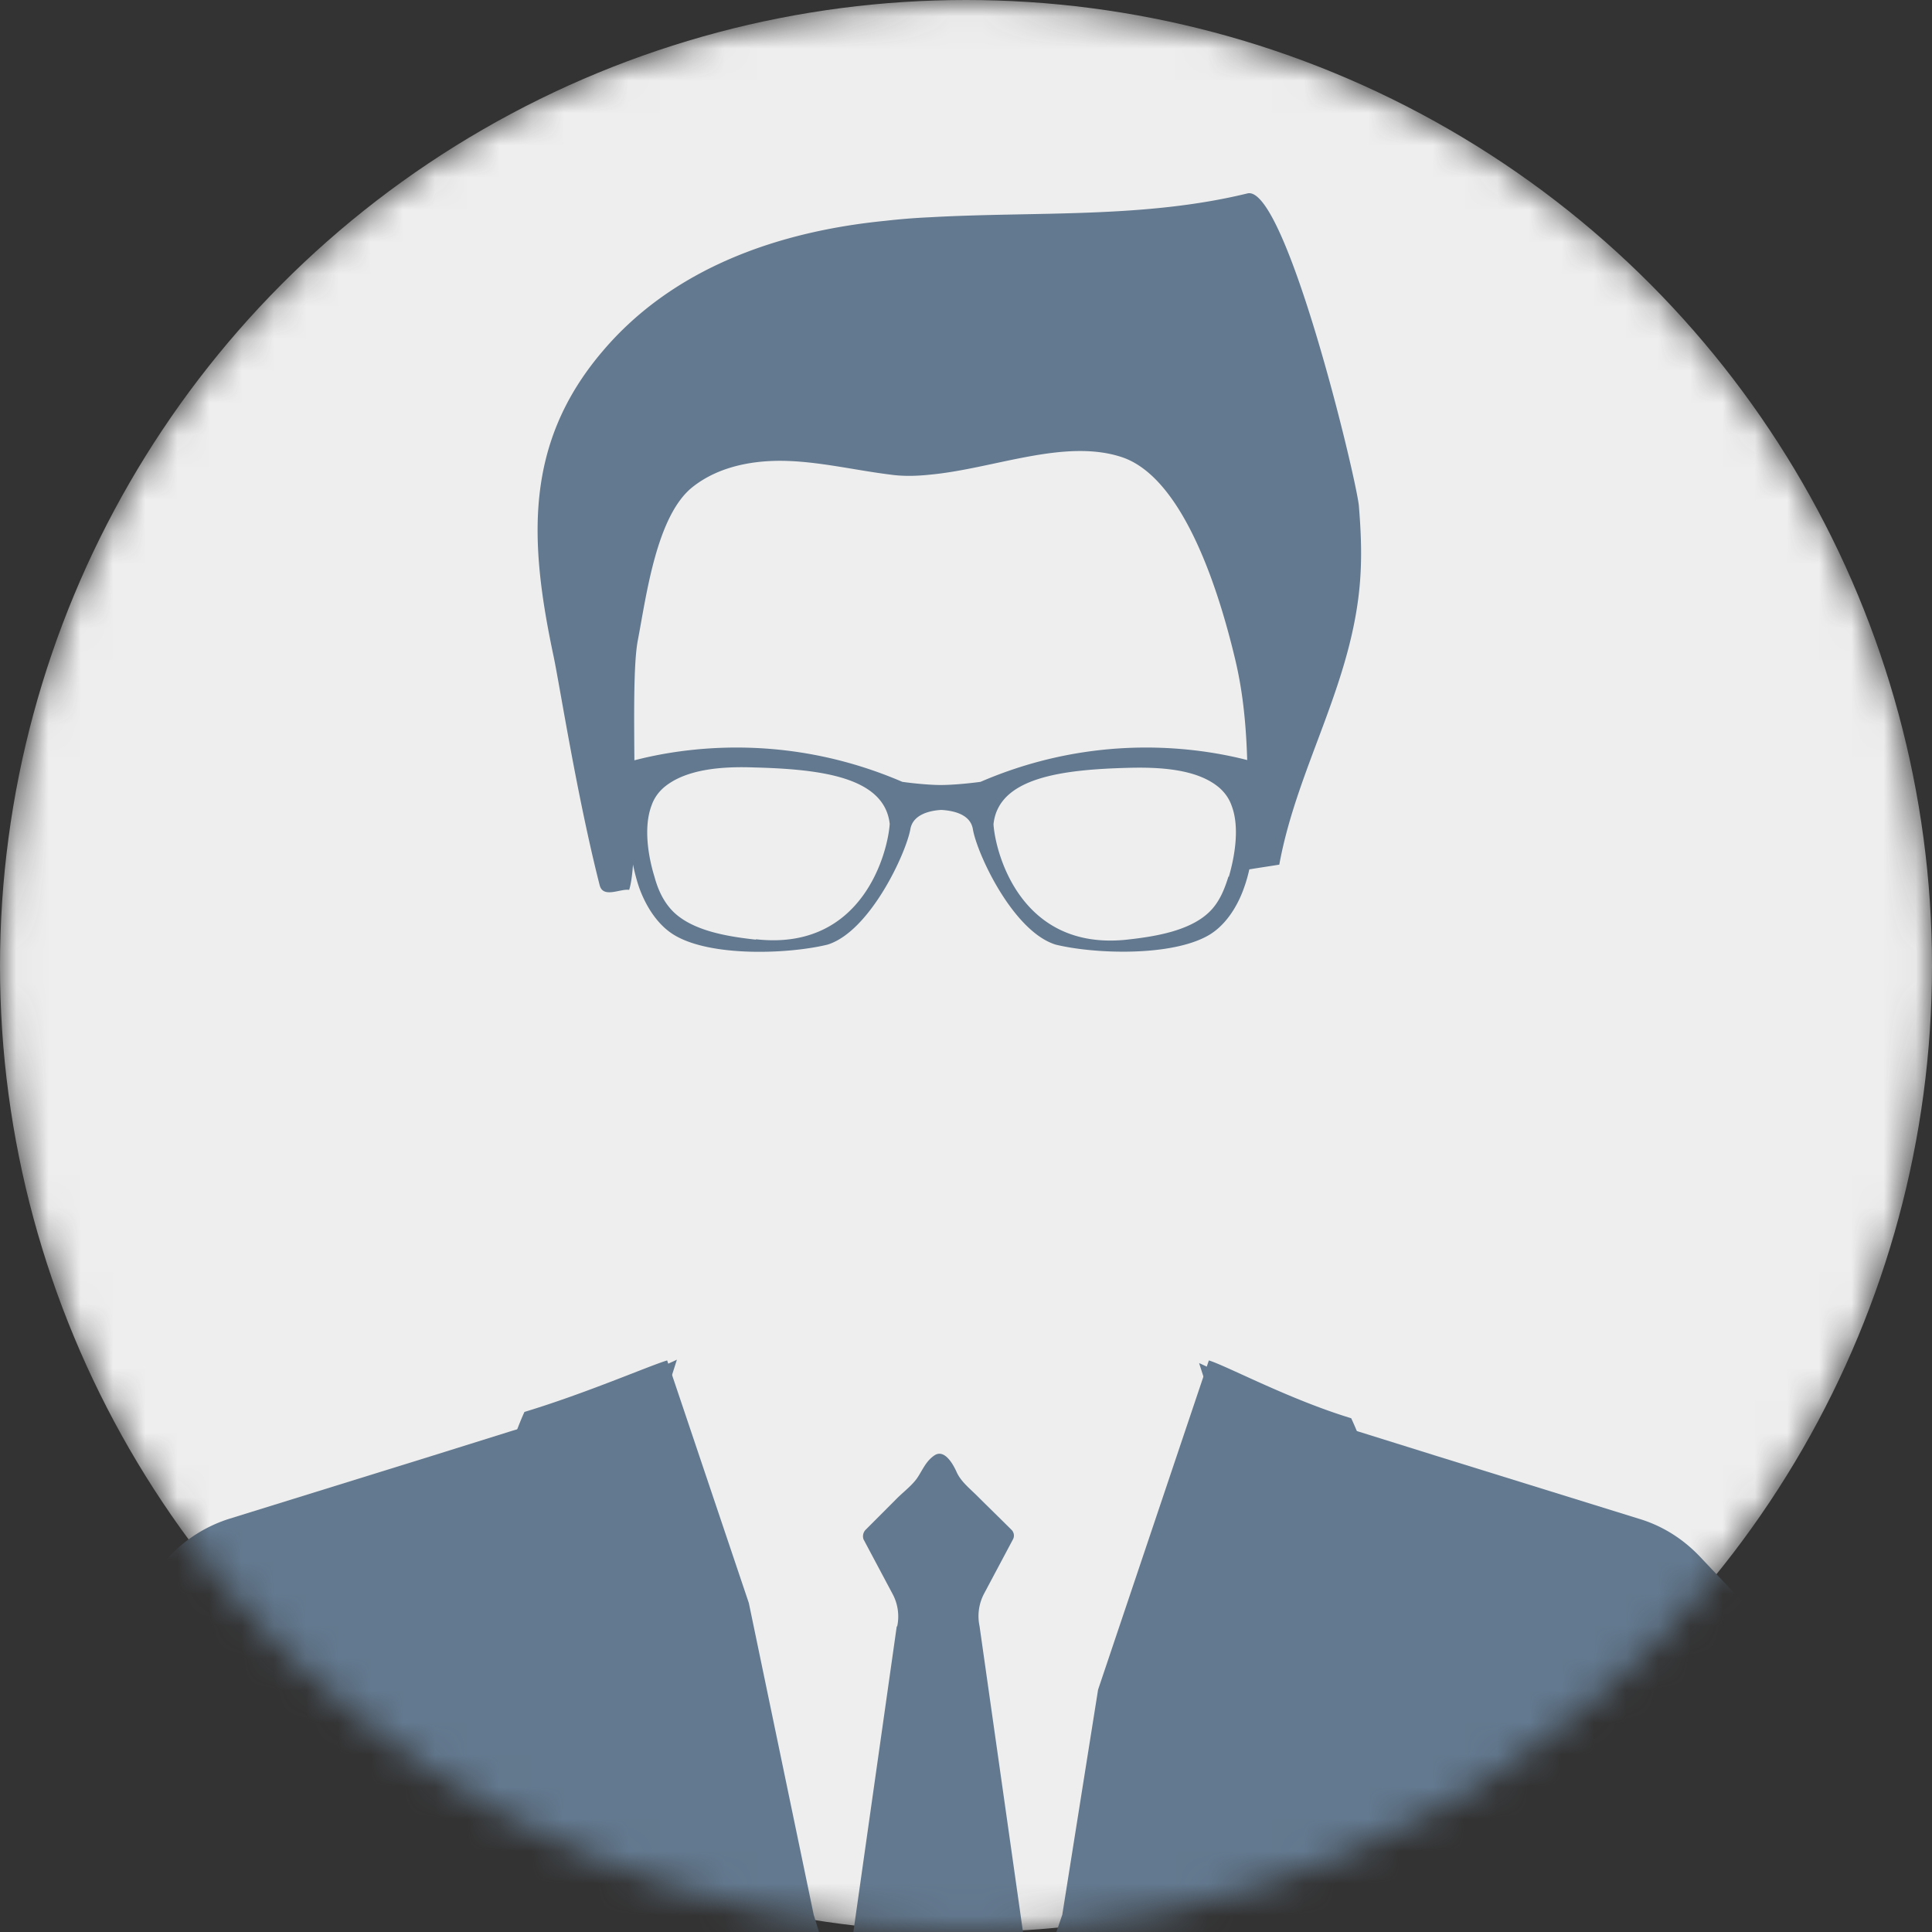 <svg xmlns="http://www.w3.org/2000/svg" fill="none" viewBox="0 0 60 60"><rect x="0" y="0" width="60" height="60" fill="#333333" stroke="none"/><mask id="a" width="60" height="60" x="0" y="0" maskUnits="userSpaceOnUse" style="mask-type:alpha"><circle cx="30" cy="30" r="30" fill="#D9D9D9"/></mask><g mask="url(#a)"><circle cx="30" cy="30" r="30" fill="#EEE"/><path fill="#63798F" d="M42.203 15.722c-.088-.915-2.288-10.01-3.464-9.715-3.213.784-6.556.555-9.856.74a20.24 20.24 0 0 0-1.383.11c-3.3.326-6.567 1.448-8.767 4.029-2.472 2.886-2.298 5.936-1.536 9.518.196.948.73 4.357 1.427 7.09.109.414.643.098.915.142.36-1.11-.011-6.338.272-7.765.262-1.372.577-3.845 1.688-4.738.828-.664 1.95-.86 3.006-.816 1.056.043 2.102.294 3.158.424.392.055.806.044 1.22 0 1.982-.185 4.182-1.132 5.957-.544 1.993.664 3.082 4.443 3.518 6.273.523 2.178.349 4.313.414 6.534.316-.054.632-.098.958-.152.567-3.115 2.374-5.772 2.527-9.116.033-.675 0-1.34-.054-2.004v-.01Z"/><path fill="#63798F" d="M39.926 24.01c-.054-.066-4.4-1.918-9.475.271-.49.066-.958.098-1.22.098h-.021c-.262 0-.708-.032-1.187-.098-5.086-2.189-9.432-.337-9.475-.272-.294.349 0 .86 0 .86 0 .022.229.077.25.088.207.098.545.261.643.468.109.218.076.566.109.806.065.446.152.893.294 1.318.196.555.555 1.165 1.1 1.492 1.143.686 3.561.588 4.76.294 1.317-.414 2.439-2.843 2.57-3.594.086-.458.62-.567.947-.588h.022c.315.021.882.109.969.588.12.751 1.241 3.18 2.57 3.594 1.198.294 3.605.38 4.76-.294.555-.327.914-.948 1.1-1.492.152-.425.228-.872.293-1.318.033-.24 0-.588.11-.806.097-.207.435-.37.642-.468.032-.011.25-.066.25-.088 0 0 .284-.511 0-.86h-.01ZM23.47 29.181c-.893-.098-2.069-.283-2.657-.97-.25-.293-.392-.63-.49-.99-.185-.6-.348-1.525-.087-2.211.076-.218.207-.403.381-.555.708-.6 1.906-.654 2.81-.621 2.058.054 4.04.294 4.204 1.753-.055.86-.828 3.954-4.15 3.583l-.01.011Zm14.681-1.96c-.109.348-.24.697-.49.99-.588.687-1.764.872-2.657.97-3.322.36-4.095-2.723-4.15-3.583.153-1.46 2.146-1.699 4.204-1.753.904-.022 2.113.021 2.81.62.174.153.305.338.381.556.262.686.087 1.612-.087 2.21l-.01-.01ZM38.195 42.772l3.027 1.394.937.283 2.471.772 6.284 1.95c.718.217 1.35.62 1.862 1.154l2.417 2.558a4.3 4.3 0 0 1 1.1 2.167v.011c.174.96.446 6.131.784 7.939H29.059v-.011h5.76l1.601-7.992-1.287-1.436 2.366-8.419-.26-.81.956.44Zm-17.465.37 2.412 8.59c-.773.898-1.304 1.572-1.29 1.722l1.587 7.524H.977c.338-1.807.61-6.978.784-7.937a4.215 4.215 0 0 1 1.1-2.167l2.417-2.559a4.376 4.376 0 0 1 1.862-1.154l6.284-1.95 2.471-.773.937-.283 3.026-1.394 1.164-.535-.292.916Z"/><path fill="#63798F" d="M27.85 50.503 26.36 61h5.552l-1.491-10.497a1.496 1.496 0 0 1 .141-1.012l.904-1.699a.253.253 0 0 0-.065-.294c-.349-.348-.697-.686-1.046-1.034-.24-.24-.522-.458-.653-.763-.098-.217-.37-.718-.686-.5-.272.185-.37.468-.544.718-.175.24-.458.447-.665.664l-.925.926a.293.293 0 0 0-.066.294l.904 1.699c.164.304.218.664.142 1.012l-.011-.01ZM16.015 50.426l3.582 10.563h6.141l-.468-1.525-2.014-9.68-2.537-7.535c-.577.174-2.494 1.012-4.432 1.6-.555 1.22-.642 2.178-.86 2.843l4.344 2.134-3.778 1.6h.022ZM38.63 60.989l3.627-10.563-3.779-1.6 4.345-2.135c-.218-.664-.294-1.426-.86-2.646-1.928-.587-3.855-1.622-4.421-1.796l-3.44 10.224-1.112 6.991-.522 1.525h6.163Z"/></g></svg>